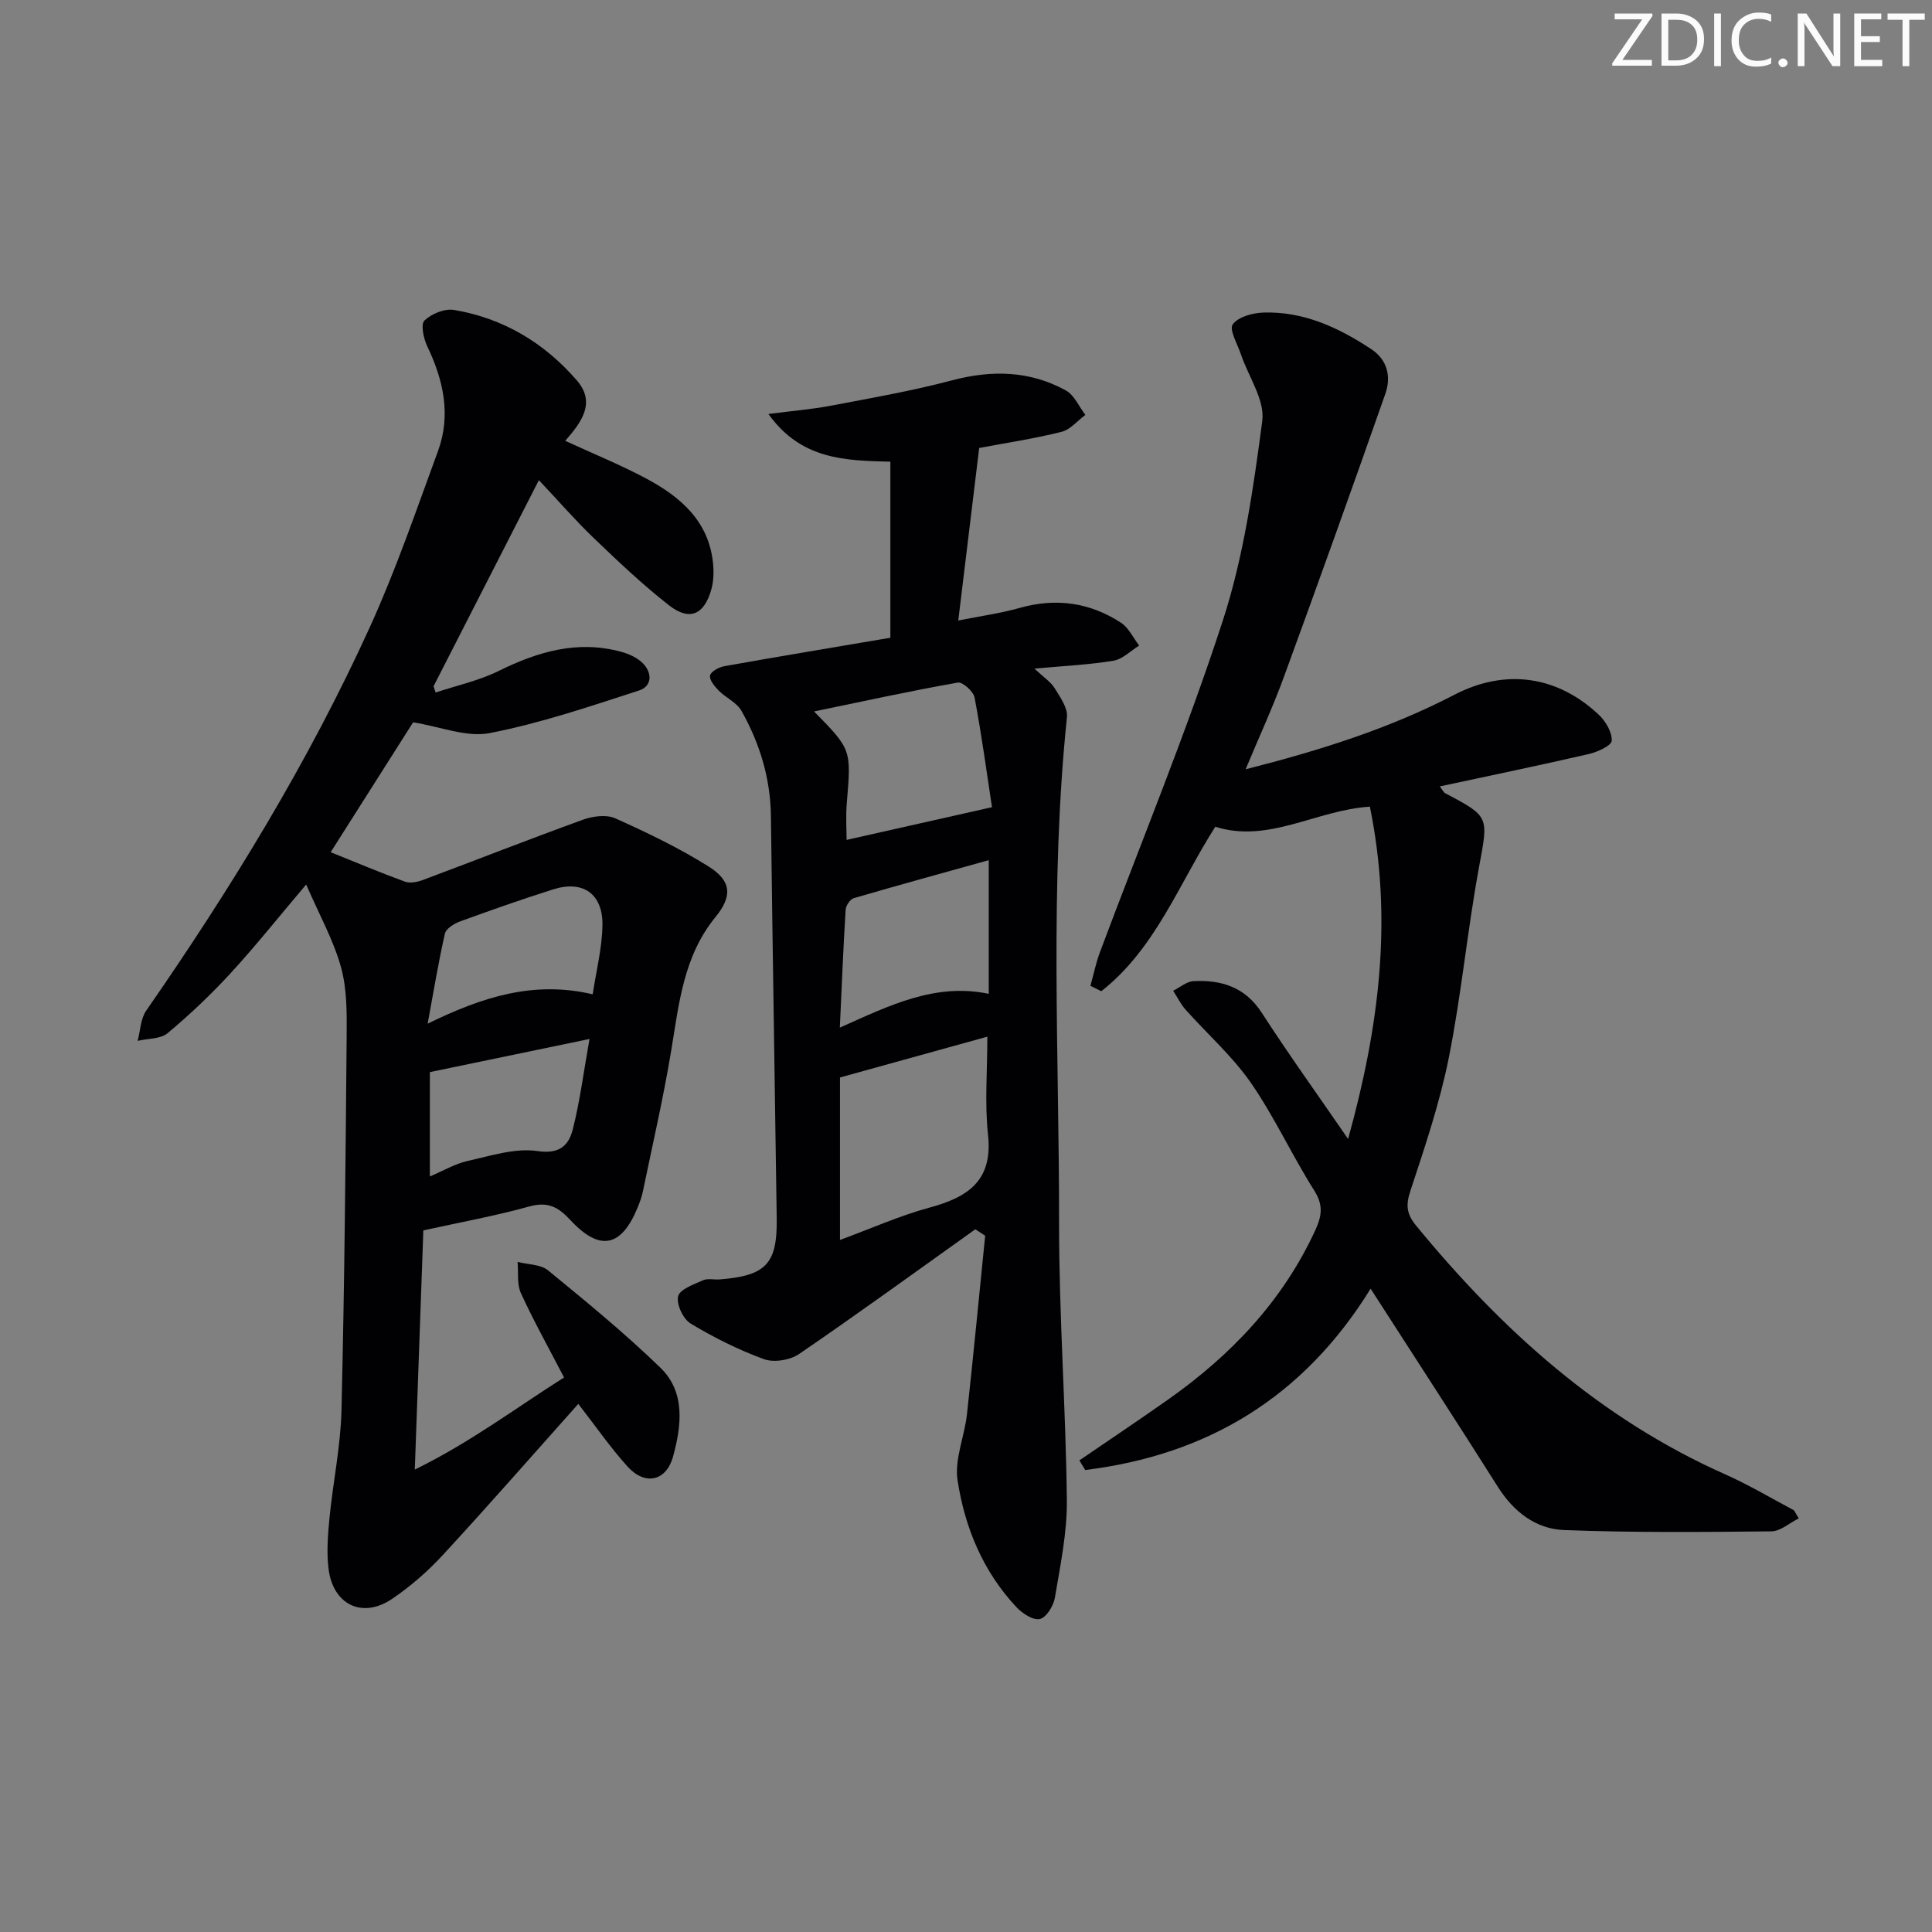 <svg enable-background="new 0 0 400 400" viewBox="0 0 400 400" xmlns="http://www.w3.org/2000/svg"><rect x="0" y="0" width="400" height="400" fill="#808080" stroke="none"/><g fill="#fafbfa"><path d="m342.2 3.2-6.3 9.2h6.1v1.2h-8.2v-.5l6.2-9.1h-5.7v-1.2h7.8v.4z"/><path d="m344 13.7v-10.9h3.1c1.6 0 3 .5 4.1 1.4 1.1 1 1.6 2.2 1.6 3.9s-.5 3-1.6 4-2.5 1.5-4.2 1.5h-3zm1.4-9.6v8.4h1.6c1.4 0 2.5-.4 3.2-1.1.8-.8 1.2-1.8 1.2-3.2s-.4-2.4-1.2-3.1-1.8-1-3.1-1z"/><path d="m356.3 2.8v10.9h-1.4v-10.9z"/><path d="m366.6 13.2c-.8.4-1.8.6-3 .6-1.6 0-2.8-.5-3.7-1.5s-1.4-2.3-1.4-3.9c0-1.7.5-3.2 1.6-4.2s2.4-1.6 4-1.6c1 0 1.9.1 2.6.4v1.5c-.8-.4-1.6-.6-2.6-.6-1.2 0-2.2.4-3 1.2s-1.1 1.9-1.1 3.3c0 1.3.4 2.3 1.1 3.1s1.6 1.1 2.8 1.1c1.1 0 2-.2 2.8-.7v1.3z"/><path d="m368.2 13c0-.3.1-.5.3-.6.2-.2.4-.3.6-.3.3 0 .5.1.7.3s.3.4.3.6-.1.5-.3.6c-.2.2-.4.3-.7.3s-.5-.1-.6-.3c-.2-.2-.3-.4-.3-.6z"/><path d="m381.1 13.7h-1.7l-5.5-8.4c-.2-.2-.3-.5-.4-.7 0 .2.1.8.1 1.5v7.6h-1.4v-10.9h1.8l5.3 8.3c.3.4.4.6.4.8 0-.3-.1-.8-.1-1.6v-7.5h1.4v10.9z"/><path d="m389.7 13.7h-5.8v-10.9h5.6v1.2h-4.2v3.5h3.9v1.2h-3.9v3.7h4.4z"/><path d="m398.4 4.1h-3.1v9.6h-1.4v-9.6h-3.1v-1.3h7.7v1.3z"/></g><path d="m119.73 290.66c-9.39 10.52-18.57 21.02-28.02 31.26-3.12 3.39-6.69 6.5-10.5 9.09-6.19 4.21-12.31 1.24-13.2-6.3-.41-3.43-.13-6.99.21-10.46.73-7.43 2.3-14.81 2.48-22.24.62-25.79.85-51.59 1.07-77.39.04-4.81.09-9.82-1.17-14.37-1.54-5.57-4.45-10.76-7.21-17.12-5.9 6.97-10.6 12.88-15.7 18.42-4.04 4.39-8.4 8.53-12.98 12.35-1.48 1.24-4.11 1.1-6.21 1.6.56-2.1.6-4.56 1.76-6.24 17.56-25.32 33.63-51.52 46.39-79.59 5.35-11.78 9.55-24.09 14.02-36.25 2.75-7.49 1.15-14.7-2.21-21.72-.77-1.6-1.39-4.56-.58-5.34 1.45-1.4 4.19-2.52 6.12-2.19 10.2 1.71 18.71 6.82 25.43 14.59 3.99 4.61.97 8.65-2.41 12.51 5.77 2.66 11.4 4.94 16.73 7.78 7.1 3.79 13.01 8.81 13.88 17.59.17 1.76.12 3.65-.34 5.33-1.46 5.31-4.52 6.68-8.77 3.36-5.49-4.29-10.57-9.12-15.61-13.95-3.82-3.66-7.3-7.69-11.34-11.97-7.43 14.53-14.62 28.61-21.81 42.68.14.43.29.86.43 1.29 4.37-1.46 8.97-2.45 13.06-4.47 8.15-4.02 16.39-6.44 25.44-3.94 1.55.43 3.2 1.18 4.33 2.28 2.05 2 2.03 4.81-.69 5.7-10.21 3.31-20.45 6.79-30.95 8.83-4.8.93-10.22-1.34-15.85-2.23-5.46 8.6-11.46 18.06-17.07 26.89 5.18 2.08 10.24 4.22 15.39 6.1 1.08.39 2.62.06 3.79-.38 11.03-4.13 21.99-8.44 33.06-12.45 2.04-.74 4.86-1.11 6.7-.28 6.63 2.98 13.24 6.15 19.37 10.01 4.7 2.96 4.89 6.11 1.36 10.43-6.59 8.06-7.54 17.81-9.14 27.51-1.62 9.81-3.87 19.51-5.88 29.25-.23 1.13-.63 2.24-1.07 3.31-3.36 8.25-7.83 9.25-13.92 2.69-2.55-2.75-4.7-3.91-8.55-2.84-7.13 1.98-14.44 3.3-21.92 4.95-.57 15.95-1.14 32.02-1.77 49.52 11.53-5.65 20.84-12.7 30.9-19.07-3.11-5.99-6.25-11.61-8.93-17.45-.86-1.87-.49-4.29-.69-6.47 2.13.55 4.76.48 6.3 1.74 7.94 6.5 15.91 13.03 23.27 20.16 5.23 5.07 4.36 12.03 2.63 18.35-1.42 5.2-5.83 6.1-9.44 2.11-3.54-3.92-6.56-8.31-10.19-12.97zm2.98-84.8c.72-4.78 1.92-9.46 2.02-14.17.15-6.62-4.01-9.52-10.21-7.55-6.48 2.05-12.9 4.31-19.29 6.64-1.22.45-2.88 1.48-3.12 2.53-1.34 5.88-2.31 11.84-3.57 18.63 11.41-5.58 22.01-8.94 34.17-6.08zm-.66 9.25c-11.47 2.38-21.97 4.56-33.05 6.86v21.6c2.74-1.15 5.18-2.62 7.83-3.21 4.78-1.06 9.84-2.73 14.47-2.04 4.64.69 6.45-1.26 7.28-4.47 1.5-5.89 2.26-11.96 3.47-18.74z" fill="#010104"/><path d="m201.93 254.51c-12.14 8.65-24.19 17.42-36.5 25.83-1.86 1.27-5.2 1.81-7.26 1.06-5.27-1.92-10.38-4.48-15.19-7.38-1.55-.94-2.98-4-2.58-5.64.35-1.45 3.23-2.45 5.14-3.31.98-.44 2.3-.09 3.46-.18 9.56-.75 11.94-3.22 11.81-12.55-.38-27.79-.86-55.59-1.2-83.38-.1-7.84-2.31-15.06-6.09-21.77-.98-1.75-3.26-2.72-4.75-4.24-.84-.86-1.97-2.25-1.76-3.11.21-.85 1.86-1.72 3-1.92 11.43-2.04 22.89-3.94 34.33-5.88 0-12.36 0-24.25 0-36.45-9.51-.23-18.5-.46-25.25-9.88 5-.65 9.03-.97 12.97-1.72 8.37-1.59 16.79-3.06 25.02-5.24 8.26-2.18 16.12-2.02 23.6 2.09 1.74.96 2.71 3.33 4.03 5.06-1.63 1.21-3.11 3.05-4.93 3.51-5.6 1.4-11.33 2.26-17.05 3.34-1.42 11.71-2.81 23.19-4.33 35.72 4.55-.91 8.71-1.48 12.72-2.61 7.52-2.12 14.52-1.13 20.97 3.07 1.6 1.04 2.52 3.12 3.76 4.72-1.76 1.09-3.42 2.83-5.31 3.14-5.01.84-10.12 1.06-16.36 1.64 2 1.89 3.41 2.78 4.18 4.06 1.13 1.85 2.74 4.08 2.54 5.98-3.62 34.89-1.6 69.87-1.63 104.8-.02 19.11 1.4 38.22 1.61 57.34.07 6.73-1.36 13.5-2.48 20.19-.28 1.68-1.76 4.08-3.11 4.4-1.36.33-3.62-1.15-4.84-2.45-6.94-7.39-10.71-16.52-12.2-26.29-.66-4.35 1.45-9.07 1.95-13.66 1.35-12.31 2.52-24.64 3.77-36.96-.66-.44-1.35-.89-2.04-1.33zm-28.02-31.43v33.64c6.45-2.37 12.38-5.04 18.57-6.71 7.96-2.16 13.11-5.58 12.08-15.07-.71-6.48-.14-13.11-.14-20.31-10.22 2.83-20.08 5.56-30.51 8.45zm31.47-55.96c-1.04-6.86-2.12-14.82-3.6-22.7-.24-1.27-2.49-3.28-3.48-3.1-9.81 1.74-19.56 3.87-29.76 5.98 7.76 7.89 7.71 7.88 6.78 18.96-.24 2.84-.04 5.71-.04 7.63 9.71-2.19 19.11-4.3 30.1-6.77zm-31.5 45.64c10.41-4.66 19.76-9.3 30.83-7 0-9.13 0-17.89 0-27.67-9.63 2.68-18.82 5.2-27.96 7.87-.75.22-1.62 1.55-1.67 2.41-.49 7.93-.81 15.85-1.2 24.39z" fill="#010104"/><path d="m257.89 159.27c15.46-3.92 29.77-8.44 43.25-15.44 10.55-5.47 21.3-3.93 29.88 4.16 1.42 1.34 2.76 3.61 2.67 5.37-.06 1.02-2.94 2.34-4.73 2.75-10.15 2.34-20.36 4.45-30.87 6.71.67.87.81 1.24 1.07 1.38 9.36 4.92 8.98 4.85 7.03 15.47-2.4 13.05-3.63 26.32-6.23 39.33-1.88 9.38-4.98 18.53-7.98 27.64-.97 2.93-.72 4.76 1.2 7.1 17.75 21.62 38.08 39.98 63.97 51.49 4.85 2.16 9.44 4.89 14.14 7.39.25.13.36.53 1.13 1.74-1.95.97-3.79 2.67-5.66 2.69-14.32.15-28.65.28-42.96-.27-5.84-.23-10.42-3.79-13.68-8.94-8.61-13.62-17.4-27.12-26.35-41.03-13.99 22.66-33.98 34.45-59.09 37.54-.4-.66-.81-1.33-1.21-1.99 6.13-4.2 12.32-8.33 18.39-12.61 13-9.17 23.68-20.36 30.44-35.01 1.36-2.96 1.73-5.2-.19-8.24-4.62-7.3-8.24-15.25-13.14-22.33-3.83-5.52-9.02-10.09-13.53-15.16-1.02-1.15-1.71-2.59-2.55-3.89 1.41-.69 2.79-1.92 4.23-1.99 5.74-.28 10.64 1.2 14.09 6.52 5.49 8.49 11.39 16.7 17.9 26.16 6.48-23.37 9.26-45.55 4.51-68.8-11.14.71-20.95 7.65-32.01 4.16-7.52 11.8-12.41 25.29-23.6 34.05-.75-.37-1.5-.74-2.25-1.12.65-2.32 1.13-4.71 1.97-6.96 8.54-22.84 17.88-45.42 25.42-68.58 4.33-13.3 6.35-27.47 8.19-41.41.57-4.33-2.87-9.18-4.43-13.81-.71-2.11-2.47-5.11-1.69-6.18 1.15-1.57 4.15-2.38 6.39-2.45 8.29-.26 15.51 3.1 22.27 7.56 3.43 2.26 4.17 5.78 2.93 9.29-6.86 19.56-13.85 39.06-20.97 58.53-2.26 6.21-5.05 12.24-7.95 19.18z" fill="#010104"/></svg>